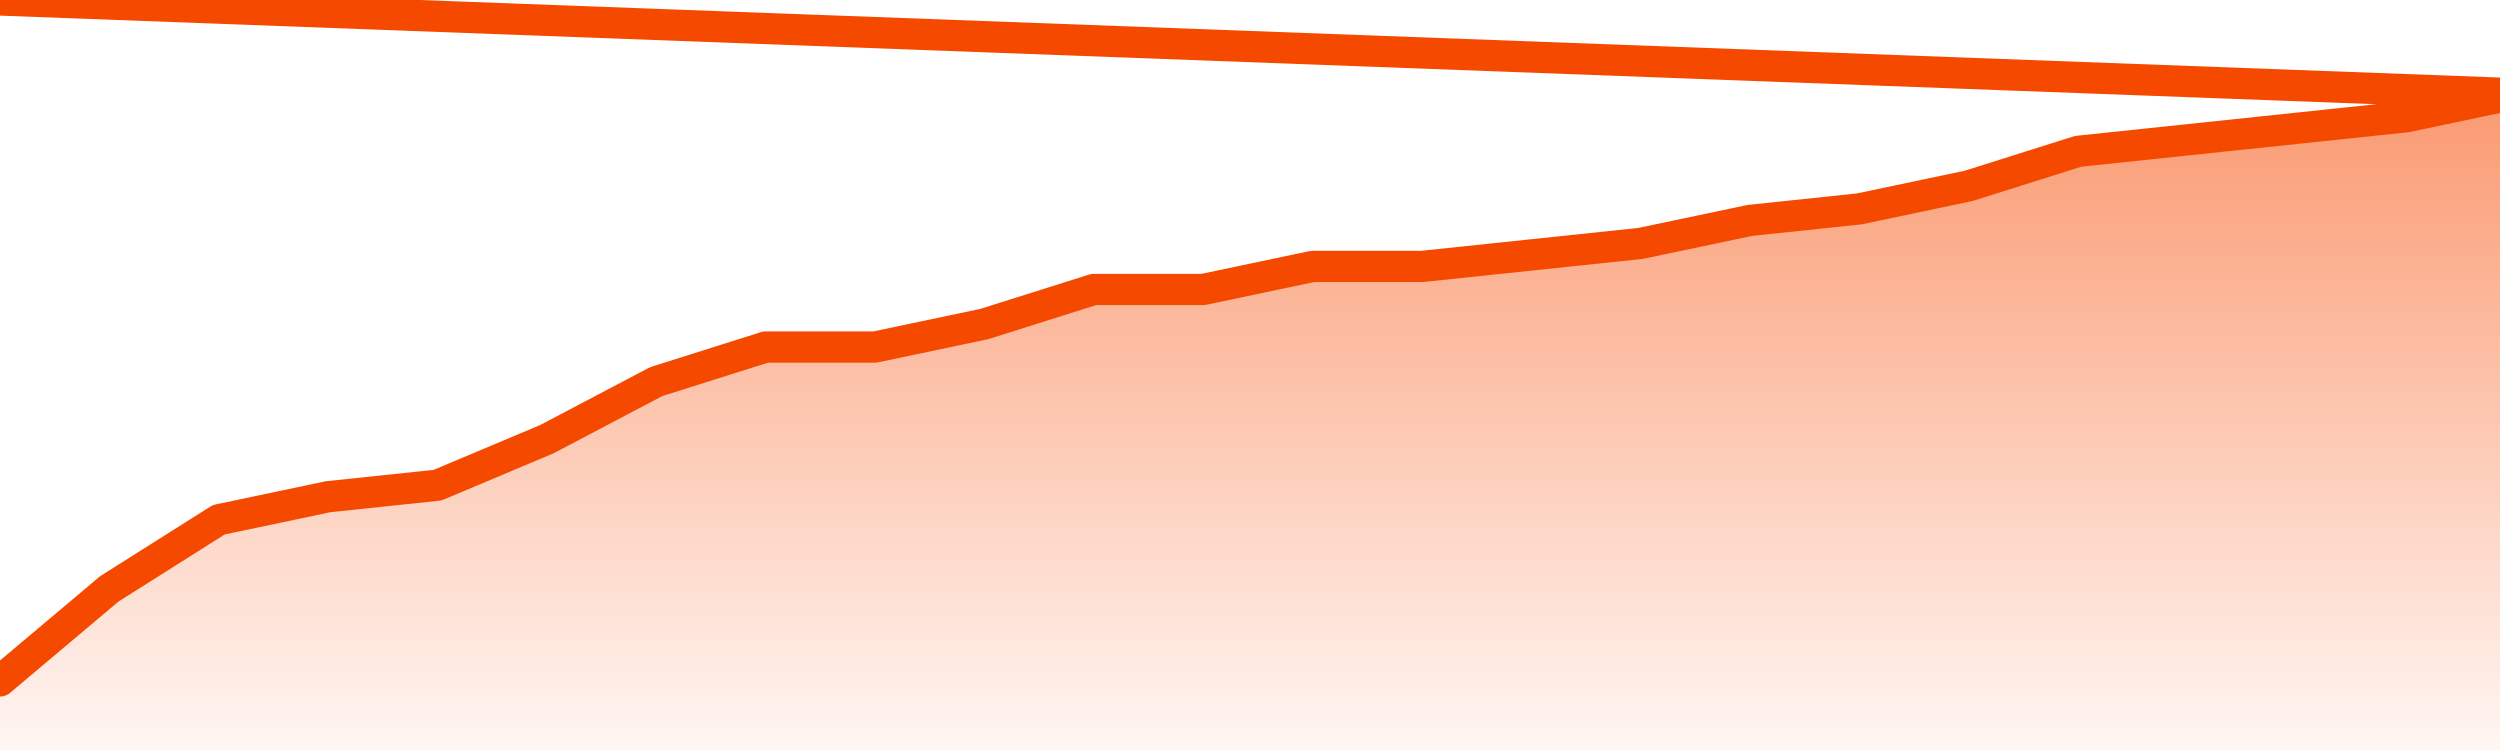       <svg
        version="1.1"
        xmlns="http://www.w3.org/2000/svg"
        width="80"
        height="24"
        viewBox="0 0 80 24">
        <defs>
          <linearGradient x1=".5" x2=".5" y2="1" id="gradient">
            <stop offset="0" stop-color="#F64900"/>
            <stop offset="1" stop-color="#f64900" stop-opacity="0"/>
          </linearGradient>
        </defs>
        <path
          fill="url(#gradient)"
          fill-opacity="0.56"
          stroke="none"
          d="M 0,26 0.0,21.789 3.5,18.842 7.0,16.632 10.5,15.895 14.0,15.526 17.5,14.053 21.0,12.211 24.5,11.105 28.0,11.105 31.5,10.368 35.0,9.263 38.5,9.263 42.0,8.526 45.5,8.526 49.0,8.158 52.5,7.789 56.0,7.053 59.5,6.684 63.0,5.947 66.5,4.842 70.0,4.474 73.5,4.105 77.0,3.737 80.5,3.0 82,26 Z"
        />
        <path
          fill="none"
          stroke="#F64900"
          stroke-width="1"
          stroke-linejoin="round"
          stroke-linecap="round"
          d="M 0.0,21.789 3.5,18.842 7.0,16.632 10.5,15.895 14.0,15.526 17.5,14.053 21.0,12.211 24.5,11.105 28.0,11.105 31.5,10.368 35.0,9.263 38.5,9.263 42.0,8.526 45.5,8.526 49.0,8.158 52.5,7.789 56.0,7.053 59.5,6.684 63.0,5.947 66.5,4.842 70.0,4.474 73.5,4.105 77.0,3.737 80.5,3.0.join(' ') }"
        />
      </svg>
